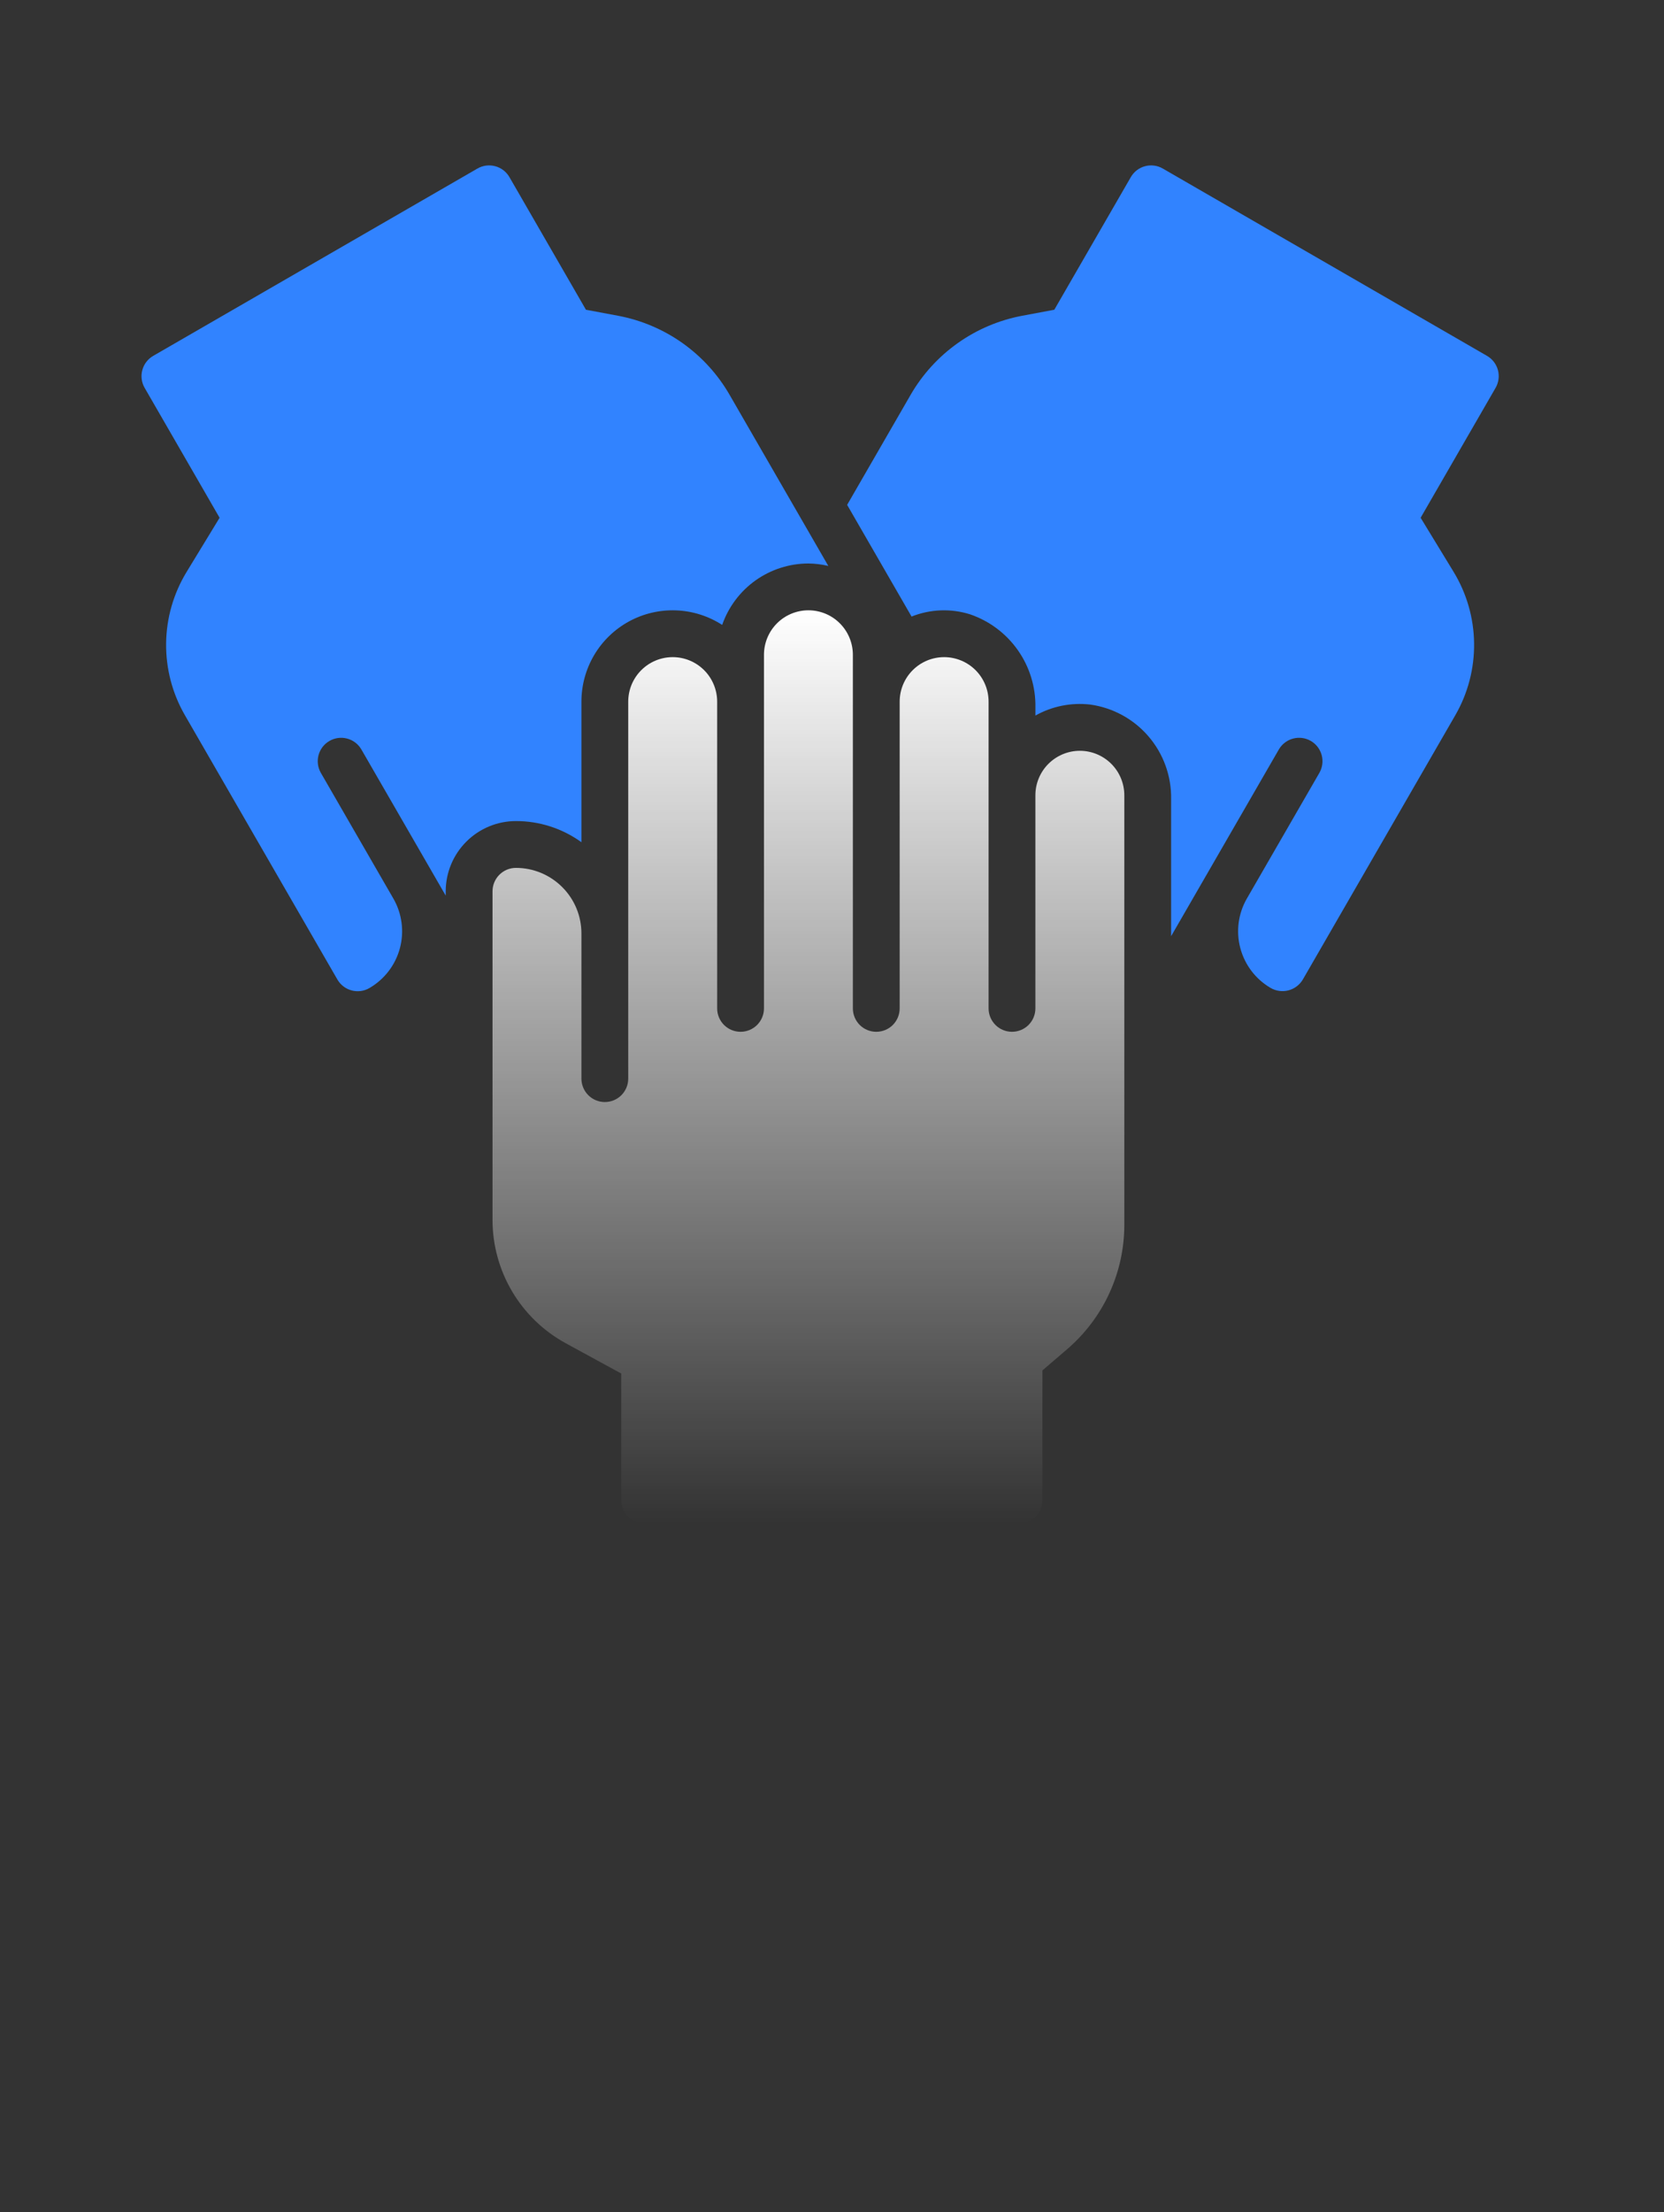 <svg width="70" height="93" viewBox="0 0 70 93" fill="none" xmlns="http://www.w3.org/2000/svg">
<rect x="0" y="0" width="70" height="93" fill="#333333" stroke="none"/>
<path d="M62.555 14.96L48.915 7.085C48.689 6.954 48.42 6.919 48.168 6.987C47.916 7.054 47.701 7.219 47.571 7.445L44.352 13.021L43.005 13.273C42.028 13.456 41.102 13.848 40.291 14.423C39.48 14.997 38.802 15.741 38.305 16.602L35.637 21.224L38.347 25.919C39.13 25.606 39.997 25.572 40.802 25.823C41.617 26.1 42.323 26.628 42.818 27.332C43.313 28.035 43.572 28.878 43.557 29.739V30.081C44.255 29.689 45.059 29.527 45.855 29.617C46.811 29.748 47.686 30.224 48.314 30.956C48.943 31.688 49.281 32.625 49.266 33.59V39.355L53.8 31.502C53.932 31.278 54.146 31.114 54.398 31.048C54.649 30.982 54.916 31.017 55.142 31.147C55.367 31.277 55.531 31.491 55.599 31.742C55.667 31.993 55.633 32.26 55.505 32.486L52.453 37.772C52.089 38.403 51.989 39.153 52.177 39.857C52.364 40.562 52.822 41.164 53.452 41.531C53.68 41.663 53.951 41.699 54.206 41.632C54.46 41.564 54.678 41.398 54.81 41.171L61.22 30.068C61.751 29.149 62.024 28.104 62.011 27.043C61.999 25.982 61.7 24.944 61.148 24.038L59.762 21.766L62.915 16.305C63.046 16.078 63.081 15.81 63.014 15.558C62.946 15.306 62.781 15.091 62.555 14.96Z" fill="#3183FF"/>
<path d="M24.459 35.405V29.495C24.459 28.805 24.645 28.128 24.997 27.534C25.349 26.941 25.855 26.453 26.461 26.123C27.067 25.793 27.751 25.633 28.441 25.659C29.13 25.684 29.8 25.896 30.38 26.27C30.642 25.517 31.132 24.863 31.782 24.4C32.432 23.938 33.21 23.689 34.008 23.688C34.29 23.691 34.571 23.726 34.845 23.791L30.694 16.601C30.198 15.739 29.52 14.996 28.709 14.421C27.898 13.847 26.972 13.455 25.995 13.273L24.649 13.021L21.43 7.445C21.299 7.219 21.084 7.054 20.832 6.987C20.58 6.919 20.311 6.954 20.085 7.085L6.445 14.96C6.219 15.091 6.054 15.306 5.987 15.558C5.919 15.81 5.954 16.079 6.085 16.305L9.238 21.766L7.853 24.038C7.3 24.943 7.001 25.981 6.988 27.042C6.975 28.103 7.248 29.148 7.779 30.067L14.193 41.177C14.324 41.403 14.539 41.568 14.791 41.635C15.043 41.703 15.312 41.668 15.538 41.537C15.851 41.356 16.126 41.115 16.346 40.828C16.567 40.541 16.728 40.213 16.822 39.864C16.916 39.514 16.94 39.149 16.892 38.79C16.845 38.431 16.728 38.085 16.547 37.772L13.495 32.486C13.367 32.261 13.333 31.993 13.401 31.742C13.469 31.491 13.634 31.277 13.859 31.148C14.084 31.017 14.351 30.982 14.602 31.048C14.854 31.115 15.069 31.278 15.2 31.502L18.75 37.65V37.469C18.751 36.686 19.062 35.935 19.616 35.382C20.169 34.828 20.92 34.517 21.703 34.516C22.692 34.514 23.657 34.826 24.459 35.405Z" fill="#3183FF"/>
<path d="M45.427 31.562C44.931 31.562 44.455 31.76 44.104 32.11C43.753 32.461 43.556 32.937 43.556 33.433V42.391C43.556 42.652 43.453 42.902 43.268 43.087C43.083 43.271 42.833 43.375 42.572 43.375C42.311 43.375 42.06 43.271 41.876 43.087C41.691 42.902 41.587 42.652 41.587 42.391V29.495C41.587 28.999 41.39 28.524 41.04 28.173C40.689 27.822 40.213 27.625 39.717 27.625C39.221 27.625 38.745 27.822 38.395 28.173C38.044 28.524 37.847 28.999 37.847 29.495V42.391C37.847 42.652 37.743 42.902 37.559 43.087C37.374 43.271 37.124 43.375 36.862 43.375C36.601 43.375 36.351 43.271 36.166 43.087C35.982 42.902 35.878 42.652 35.878 42.391V27.527C35.878 27.03 35.681 26.555 35.33 26.204C34.98 25.853 34.504 25.656 34.008 25.656C33.512 25.656 33.036 25.853 32.685 26.204C32.335 26.555 32.138 27.03 32.138 27.527V42.391C32.138 42.652 32.034 42.902 31.849 43.087C31.665 43.271 31.414 43.375 31.153 43.375C30.892 43.375 30.642 43.271 30.457 43.087C30.273 42.902 30.169 42.652 30.169 42.391V29.495C30.169 29.25 30.12 29.006 30.026 28.78C29.932 28.553 29.795 28.346 29.621 28.173C29.447 27.999 29.241 27.861 29.014 27.767C28.787 27.673 28.544 27.625 28.298 27.625C27.802 27.625 27.327 27.822 26.976 28.173C26.625 28.524 26.428 28.999 26.428 29.495V45.344C26.428 45.605 26.324 45.855 26.14 46.04C25.955 46.224 25.705 46.328 25.444 46.328C25.183 46.328 24.932 46.224 24.748 46.04C24.563 45.855 24.459 45.605 24.459 45.344V39.241C24.459 38.879 24.388 38.52 24.25 38.186C24.111 37.851 23.908 37.548 23.652 37.292C23.396 37.036 23.092 36.833 22.758 36.694C22.424 36.556 22.065 36.484 21.703 36.484C21.442 36.484 21.192 36.588 21.007 36.773C20.823 36.957 20.719 37.208 20.719 37.469V51.279C20.719 52.341 21.005 53.382 21.546 54.295C22.088 55.208 22.865 55.957 23.797 56.466L26.133 57.74V63.062C26.133 63.324 26.236 63.574 26.421 63.759C26.606 63.943 26.856 64.047 27.117 64.047H42.867C43.128 64.047 43.379 63.943 43.563 63.759C43.748 63.574 43.852 63.324 43.852 63.062V57.609L44.891 56.719C45.645 56.072 46.251 55.27 46.666 54.368C47.082 53.465 47.297 52.483 47.297 51.489V33.433C47.297 32.937 47.1 32.461 46.749 32.11C46.398 31.76 45.923 31.562 45.427 31.562Z" fill="url(#paint0_linear_1419_100)"/>
<defs>
<linearGradient id="paint0_linear_1419_100" x1="34.008" y1="25.656" x2="34.008" y2="64.047" gradientUnits="userSpaceOnUse">
<stop stop-color="white"/>
<stop offset="1" stop-color="white" stop-opacity="0"/>
</linearGradient>
</defs>
</svg>
